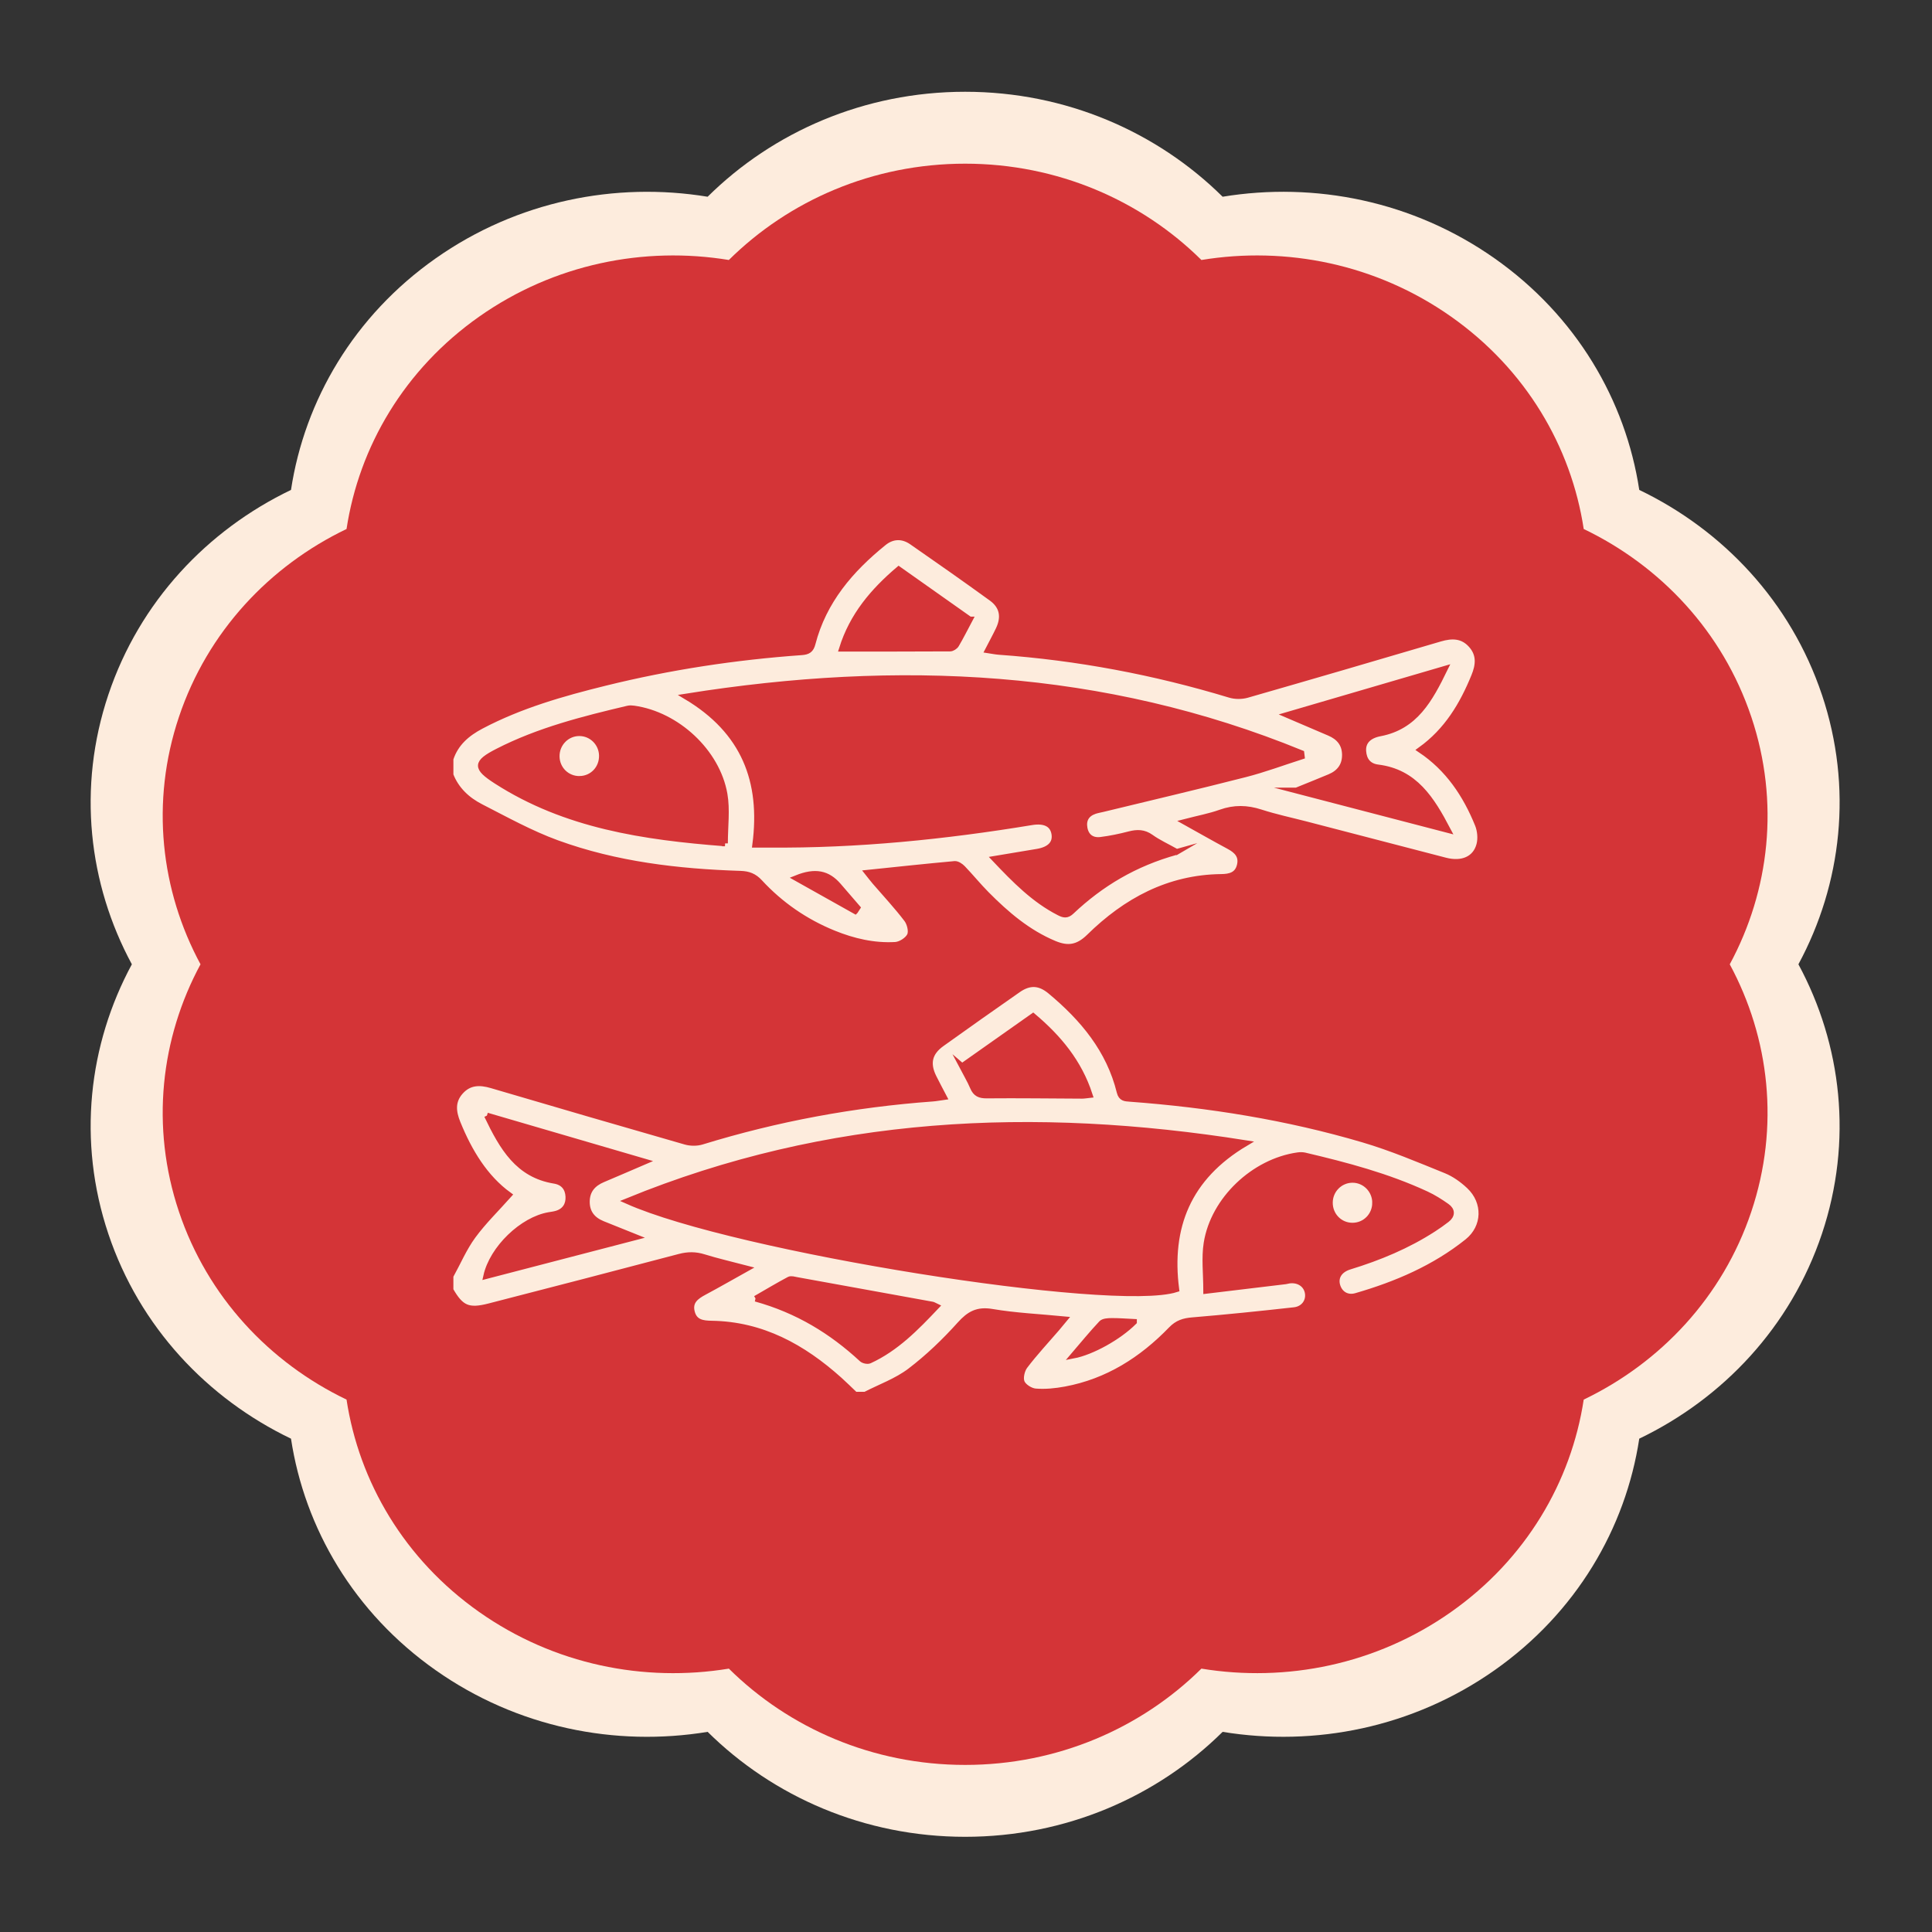 <?xml version="1.0" encoding="UTF-8"?> <svg xmlns="http://www.w3.org/2000/svg" id="Capa_1" viewBox="0 0 1000 1000"><rect x="0" y="0" width="1000" height="1000" fill="#333333" stroke="none"/><defs><style> .cls-1 { fill: #d43437; } .cls-2, .cls-3 { fill: #fdecdd; } .cls-3 { stroke: #d43437; stroke-miterlimit: 10; stroke-width: 3px; } </style></defs><path class="cls-2" d="M943.01,359.56c-16.14-48.11-51.16-85.14-94.53-105.98-7.06-46.38-32.6-90.09-74.86-119.83-42.26-29.74-93.07-39.76-140.79-31.92-33.86-33.51-81.05-54.33-133.28-54.33s-99.42,20.82-133.28,54.33c-47.73-7.83-98.54,2.19-140.79,31.92-42.26,29.73-67.8,73.44-74.86,119.83-43.36,20.83-78.39,57.86-94.53,105.98-16.14,48.11-10.28,98.01,12.16,139.56-22.44,41.54-28.3,91.44-12.16,139.56,16.14,48.11,51.16,85.14,94.53,105.98,7.06,46.38,32.59,90.09,74.86,119.83,42.25,29.74,93.07,39.76,140.8,31.92,33.85,33.5,81.05,54.32,133.27,54.32s99.42-20.81,133.28-54.32c47.72,7.83,98.53-2.19,140.79-31.93,42.26-29.74,67.8-73.45,74.86-119.83,43.36-20.84,78.39-57.87,94.53-105.98,16.14-48.11,10.28-98.01-12.15-139.55,22.44-41.55,28.3-91.45,12.16-139.56"></path><path class="cls-1" d="M906.47,371.06c-14.81-44.15-46.95-78.13-86.74-97.25-6.47-42.56-29.91-82.67-68.69-109.95-38.78-27.29-85.4-36.48-129.19-29.29-31.07-30.75-74.37-49.85-122.3-49.85s-91.23,19.1-122.3,49.85c-43.79-7.19-90.42,2.01-129.19,29.29-38.78,27.28-62.21,67.39-68.69,109.95-39.79,19.11-71.93,53.1-86.74,97.25-14.81,44.14-9.43,89.93,11.16,128.06-20.59,38.12-25.97,83.91-11.16,128.06,14.81,44.15,46.95,78.13,86.74,97.25,6.48,42.56,29.91,82.67,68.69,109.96,38.77,27.29,85.4,36.48,129.2,29.29,31.06,30.74,74.37,49.84,122.29,49.84s91.23-19.1,122.3-49.84c43.79,7.18,90.42-2.01,129.19-29.3,38.78-27.29,62.21-67.39,68.69-109.95,39.79-19.12,71.93-53.1,86.74-97.25,14.81-44.15,9.43-89.93-11.15-128.05,20.59-38.12,25.97-83.91,11.16-128.06"></path><g id="zhIBVv.tif"><g><path class="cls-3" d="M711.77,622.56c0-6.61-5.36-11.97-11.88-11.88-6.35.09-11.47,5.25-11.57,11.65-.11,6.68,5.03,12.02,11.6,12.08,6.59.06,11.85-5.21,11.84-11.85Z"></path><path class="cls-3" d="M233.19,660.46c3.8-6.94,6.95-14.37,11.58-20.71,5.46-7.47,12.2-14.01,18.63-21.23-12.34-8.95-20.49-22.37-26.55-37.31-2.3-5.68-2.94-11.11,1.43-16.07,4.52-5.13,10.04-5.19,16.19-3.38,33.42,9.84,66.86,19.6,100.35,29.2,2.63.75,5.88.77,8.48-.03,38.96-11.99,78.78-19.34,119.42-22.31,1.71-.12,3.4-.46,5.85-.8-1.93-3.71-3.71-6.97-5.35-10.3-3.5-7.1-2.26-12.65,4.19-17.28,13.12-9.4,26.31-18.7,39.54-27.93,5.92-4.13,11.1-3.9,16.67.72,16.87,14.03,30.53,30.34,35.91,52.23.82,3.32,2.88,3.29,5.34,3.48,40.94,3.04,81.34,9.49,120.73,21.11,14.57,4.3,28.68,10.28,42.79,16,4.39,1.78,8.55,4.76,12.03,8.03,8.8,8.26,8.49,21.28-.93,28.81-17.05,13.63-36.78,22.08-57.6,28.1-4.71,1.36-8.53-1.15-9.73-5.48-1.18-4.27,1.13-8.09,6.38-9.7,15.33-4.7,30.01-10.78,43.51-19.53,2.33-1.51,4.61-3.11,6.8-4.81,2.86-2.21,2.89-4.83.02-6.86-3.38-2.39-6.94-4.64-10.69-6.37-20.09-9.31-41.37-14.92-62.82-19.97-1.15-.27-2.43-.26-3.61-.09-22.67,3.18-43.62,22.87-47.22,45.44-1.23,7.71-.2,15.78-.2,24.7,14.3-1.71,27.68-3.31,41.06-4.93.69-.08,1.35-.33,2.04-.41,4.96-.58,8.93,2.22,9.52,6.7.56,4.2-2.21,8.12-7.08,8.66-17.57,1.96-35.17,3.77-52.79,5.24-4.39.37-7.67,1.39-10.87,4.7-15.16,15.69-32.97,27.03-54.75,31.07-5.08.94-10.39,1.48-15.5,1.06-2.59-.21-6.17-2.47-7.1-4.72-.94-2.26,0-6.3,1.6-8.43,5.13-6.76,10.96-12.99,16.51-19.44,1.19-1.39,2.34-2.81,3.95-4.75-13.07-1.27-25.37-1.81-37.41-3.86-7.52-1.28-11.78,1.07-16.66,6.5-7.85,8.73-16.45,17.01-25.78,24.1-6.88,5.23-15.44,8.28-23.24,12.29h-5.21c-2.74-2.6-5.41-5.26-8.22-7.78-18.84-16.86-39.95-28.61-66.03-29-4.6-.07-8.86-.59-10.24-5.91-1.44-5.56,2.12-8.14,6.39-10.42,7.08-3.79,14.05-7.8,21.96-12.21-8.15-2.14-15.24-3.74-22.17-5.9-4.3-1.34-8.25-1.33-12.61-.18-32.8,8.67-65.65,17.17-98.51,25.64-10.77,2.77-14.62,1.05-20.02-8.41,0-2.43,0-4.86,0-7.29ZM324.75,621.67c55.66,24.82,251.5,56.09,284.08,45.65-4.14-32.1,6.04-57.89,35.93-75.62-109.79-17.37-215.9-12.6-320.01,29.97ZM252.07,577.42c7.96,16.62,16.11,30.69,34.88,33.73,4.62.75,7.05,3.77,7.26,8.21.19,4.16-1.7,7.4-5.93,8.75-1.31.42-2.71.58-4.08.81-13.85,2.34-29.34,17.25-32.52,31.55,25.56-6.65,50.99-13.27,77.32-20.12-6.33-2.54-11.78-4.69-17.2-6.91-5.13-2.11-8.12-5.8-8.06-11.54.06-5.74,3.19-9.27,8.28-11.42,6.85-2.89,13.67-5.85,21.57-9.24-27.29-7.97-53.62-15.66-81.53-23.82ZM391.09,672.18c21.75,6.01,39.41,16.85,55.01,31.28.86.8,2.94,1.24,3.96.78,13.79-6.35,24.09-16.94,34.58-28.03-1.19-.56-1.61-.87-2.07-.95-23.35-4.26-46.71-8.5-70.07-12.71-1.33-.24-3-.8-4.01-.26-5.57,2.96-10.98,6.2-17.39,9.89ZM497.96,551.88c2.03,3.87,4.1,7.27,5.63,10.9,1.43,3.4,3.55,4.26,7.17,4.23,16.45-.15,32.9.08,49.35.15,1.11,0,2.22-.22,3.92-.4-5.52-17.04-16.11-29.66-29.3-40.8-12.29,8.67-24.41,17.22-36.76,25.93ZM586.93,684.22c-4.46-.21-8.04-.53-11.62-.48-1.77.02-4.17.12-5.19,1.21-4.91,5.22-9.46,10.79-14.51,16.69,9.53-1.83,23.34-9.46,31.32-17.41Z"></path><path class="cls-3" d="M233.19,392.77c2.66-8.13,8.59-13.14,15.89-16.99,20.27-10.69,42.11-16.9,64.17-22.34,33.41-8.25,67.35-13.41,101.68-15.85,3.27-.23,4.81-1.18,5.66-4.47,5.69-22,19.65-38.29,36.85-52.18,4.53-3.66,9.74-3.78,14.53-.45,13.83,9.59,27.61,19.26,41.24,29.14,5.71,4.14,6.74,9.7,3.68,16.14-1.63,3.43-3.47,6.76-5.55,10.79,2.19.33,3.97.71,5.76.84,40.66,2.9,80.44,10.42,119.44,22.24,2.76.84,6.19.84,8.97.04,33.32-9.56,66.59-19.29,99.84-29.1,6.14-1.81,11.67-1.8,16.2,3.32,4.38,4.95,3.81,10.38,1.48,16.06-6.06,14.84-14.03,28.27-27.8,38.17,14.39,9.63,23.39,23.19,29.67,38.63,1.27,3.12,1.66,7.24.81,10.46-1.97,7.49-8.93,10.43-17.62,8.18-24-6.21-47.98-12.47-71.97-18.71-7.88-2.05-15.89-3.73-23.63-6.24-7.05-2.28-13.68-2.43-20.69.08-5.63,2.01-11.59,3.11-18.46,4.89,8.19,4.56,15.39,8.68,22.69,12.59,4.04,2.16,6.88,4.86,5.71,9.84-1.19,5.06-5.08,6.02-9.59,6.07-27.31.31-49.49,12.42-68.37,30.95-5.89,5.78-11.1,6.47-18.07,3.56-13.76-5.75-24.78-15.19-35.09-25.59-4.27-4.31-8.11-9.05-12.31-13.43-1.06-1.1-2.85-2.33-4.19-2.21-14.79,1.34-29.56,2.94-45.01,4.54,1.44,1.8,2.53,3.27,3.73,4.66,5.55,6.45,11.39,12.67,16.52,19.43,1.61,2.12,2.62,6.28,1.6,8.38-1.15,2.36-4.84,4.72-7.56,4.87-11.05.63-21.72-1.86-31.95-6.02-14.69-5.98-27.48-14.82-38.22-26.44-2.87-3.11-5.83-4.22-9.91-4.35-32.4-1.04-64.47-4.78-95.06-15.93-13.58-4.95-26.41-12.08-39.34-18.69-7-3.58-12.77-8.85-15.74-16.52v-8.33ZM608.99,440.93c-5.25-2.94-9.54-4.88-13.28-7.57-3.66-2.63-7.14-2.6-11.21-1.55-4.86,1.26-9.81,2.3-14.79,2.92-4.33.54-7.5-1.55-8.34-6.02-.81-4.32.98-7.46,5.26-8.91,1.31-.44,2.69-.66,4.04-.99,24.59-5.97,49.23-11.74,73.74-18.01,9.94-2.54,19.6-6.16,29.38-9.29-.07-.56-.14-1.12-.21-1.69-102.56-41.93-208.6-46.76-318.42-29.29,30.06,17.93,40.05,43.82,35.76,76.68,2.85,0,5.07-.02,7.28,0,45.61.37,90.8-4.22,135.75-11.63,6.79-1.12,10.97.94,11.79,6.01.79,4.89-2.28,8.16-8.77,9.27-7.07,1.21-14.14,2.36-22.13,3.69,10.53,11.1,20.44,21.22,33.36,27.82,2.34,1.2,4.03,1.65,6.35-.55,15.23-14.39,32.76-24.92,54.46-30.9ZM375.24,436.52c0-8.95,1.17-17.4-.22-25.4-3.84-22.08-24.75-41.29-46.94-44.38-1.01-.14-2.11-.21-3.09.03-23.11,5.47-46.14,11.26-67.44,22.18-11.37,5.83-11.45,8.38-.66,15.32,35.78,23.01,76.2,29.01,118.36,32.25ZM671.04,409.17c26.53,6.91,51.93,13.52,78.32,20.4-8.41-16-17.07-29.97-36.16-32.34-4.91-.61-7.28-3.79-7.59-8.46-.32-4.82,2.76-8.05,8.7-9.18,18.14-3.46,25.7-17.38,33.52-33.39-27.81,8.13-54.13,15.83-81.53,23.85,8.16,3.49,15,6.4,21.83,9.34,4.87,2.09,7.89,5.56,8.01,11.07.12,5.71-2.74,9.52-7.86,11.68-5.25,2.22-10.55,4.31-17.23,7.03ZM501.95,320.68c-12.41-8.77-24.53-17.32-36.78-25.98-13.26,11.27-24,23.89-29.36,41.04,19.29,0,37.62.03,55.95-.08,1.08,0,2.6-.98,3.17-1.94,2.44-4.15,4.59-8.45,7.03-13.04ZM442.66,471.58c.38-.59.75-1.18,1.13-1.76-3.27-3.79-6.54-7.59-9.82-11.38-5.57-6.43-11.95-7.86-21.72-3.91,10.75,6.03,20.58,11.54,30.41,17.05Z"></path><path class="cls-3" d="M711.77,622.56c0,6.64-5.26,11.91-11.84,11.85-6.58-.06-11.71-5.4-11.6-12.08.1-6.4,5.22-11.56,11.57-11.65,6.51-.09,11.87,5.26,11.88,11.88Z"></path><path class="cls-3" d="M300.05,403.19c-6.59.11-11.9-5.11-11.93-11.75-.04-6.63,5.26-12,11.78-11.97,6.34.03,11.52,5.16,11.66,11.55.15,6.7-4.91,12.05-11.5,12.16Z"></path></g></g></svg> 
